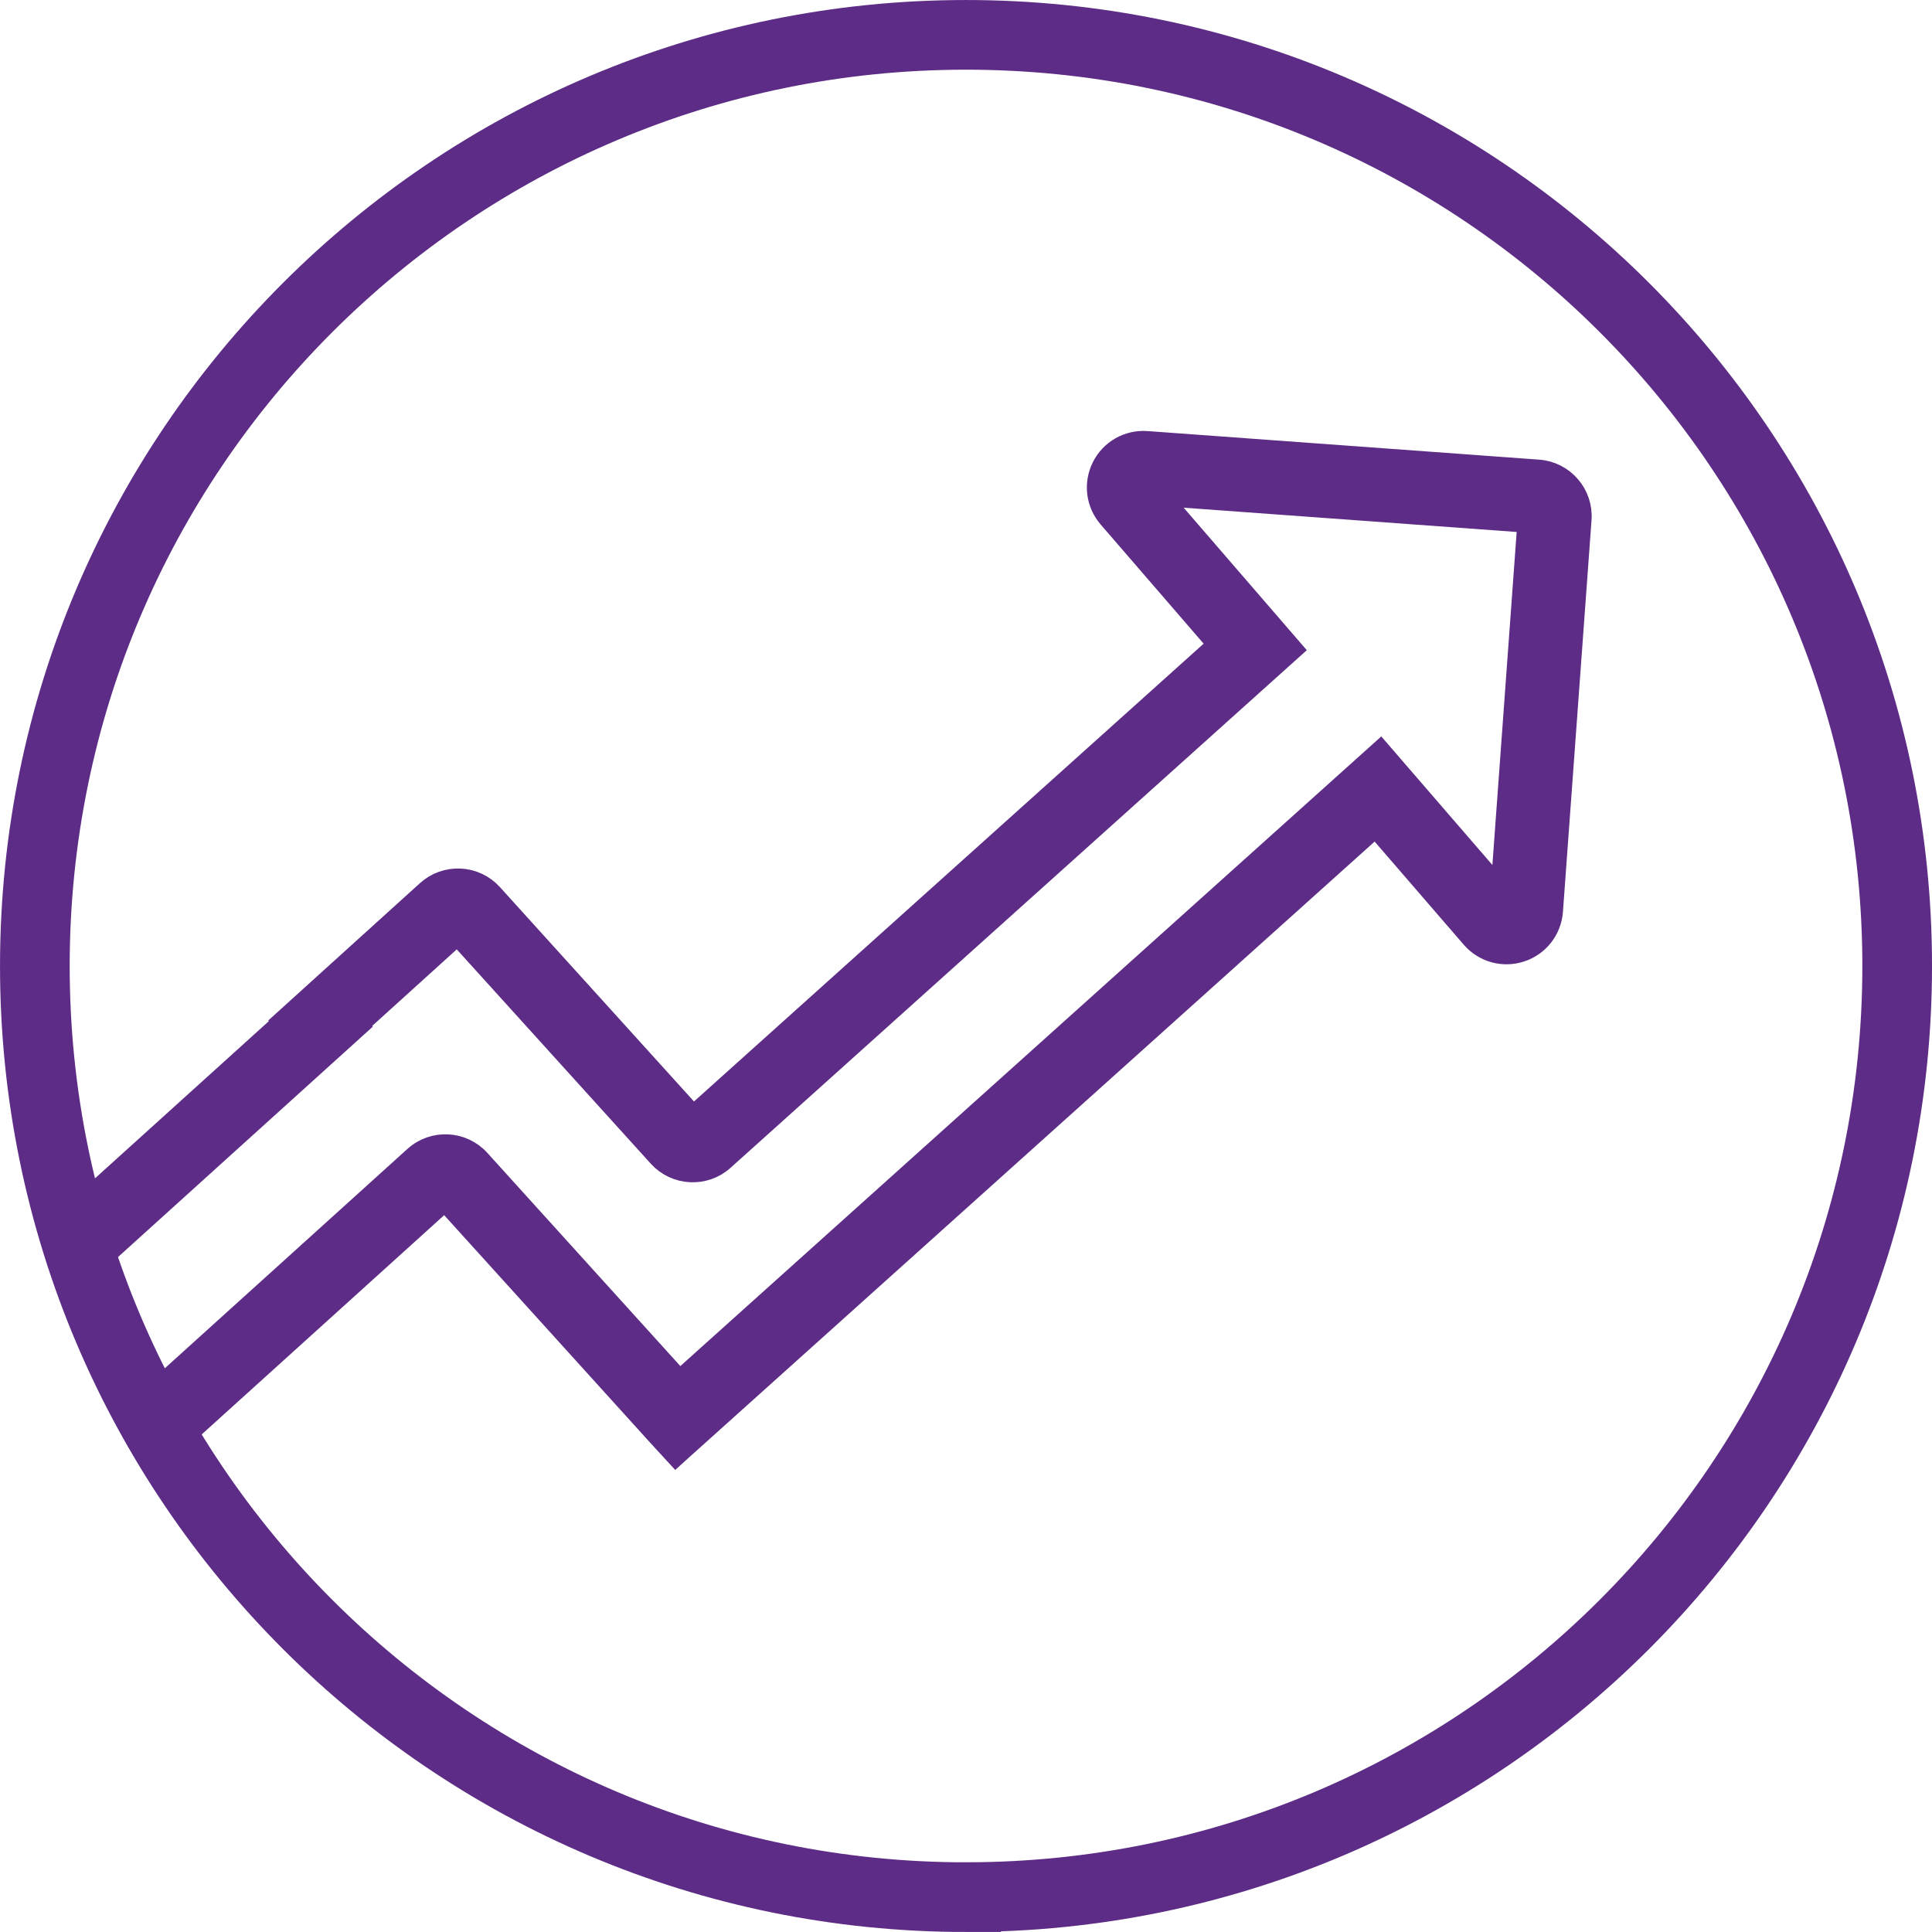 <?xml version="1.0" encoding="UTF-8"?>
<svg id="Layer_1" xmlns="http://www.w3.org/2000/svg" xmlns:xlink="http://www.w3.org/1999/xlink" viewBox="0 0 65.359 65.358">
  <defs>
    <style>
      .cls-1 {
        stroke-width: 2.357px;
      }

      .cls-1, .cls-2, .cls-3 {
        fill: none;
      }

      .cls-1, .cls-3 {
        stroke: #5c2c86;
      }

      .cls-4 {
        fill: #5c2c86;
      }

      .cls-3 {
        stroke-miterlimit: 10;
        stroke-width: .786px;
      }

      .cls-5 {
        clip-path: url(#clippath);
      }
    </style>
    <clipPath id="clippath">
      <path class="cls-2" d="M1.178,32.679c0,17.397,14.103,31.501,31.501,31.501s31.5-14.104,31.5-31.501S50.076,1.178,32.679,1.178,1.178,15.282,1.178,32.679"/>
    </clipPath>
  </defs>
  <g class="cls-5">
    <path class="cls-4" d="M15.195,40.426h0s0,.001,0,0M.495,45.158l3.111,3.441,10.442-9.441c.621-.562,1.584-.514,2.147.107l6.792,7.503,23.706-21.295,4.117,4.764.919-12.604-12.604-.919,4.534,5.247-19.208,17.254c-.621.559-1.582.509-2.143-.11l-6.829-7.543-3.439,3.113.021.024L.495,45.158ZM3.595,50.387c-.026,0-.052,0-.078-.002-.406-.02-.78-.197-1.052-.498l-3.366-3.723c-.272-.301-.411-.69-.39-1.096.02-.406.197-.78.498-1.052l10.437-9.437-.02-.023,4.848-4.389c.301-.272.691-.411,1.096-.391.406.02.779.197,1.052.497l6.829,7.544,17.819-16.007-3.736-4.324c-.403-.467-.485-1.125-.208-1.677.277-.551.853-.879,1.469-.834l13.25.967c.836.061,1.466.79,1.406,1.626l-.967,13.25c-.045.616-.452,1.139-1.038,1.333-.586.194-1.225.018-1.629-.449l-3.276-3.792-23.466,21.079-.205.186-.579-.63-7.235-7.991-10.441,9.441c-.282.254-.641.392-1.018.392"/>
    <path class="cls-3" d="M15.195,40.426h0s0,.001,0,0ZM.495,45.158l3.111,3.441,10.442-9.441c.621-.562,1.584-.514,2.147.107l6.792,7.503,23.706-21.295,4.117,4.764.919-12.604-12.604-.919,4.534,5.247-19.208,17.254c-.621.559-1.582.509-2.143-.11l-6.829-7.543-3.439,3.113.021.024L.495,45.158ZM3.595,50.387c-.026,0-.052,0-.078-.002-.406-.02-.78-.197-1.052-.498l-3.366-3.723c-.272-.301-.411-.69-.39-1.096.02-.406.197-.78.498-1.052l10.437-9.437-.02-.023,4.848-4.389c.301-.272.691-.411,1.096-.391.406.02.779.197,1.052.497l6.829,7.544,17.819-16.007-3.736-4.324c-.403-.467-.485-1.125-.208-1.677.277-.551.853-.879,1.469-.834l13.25.967c.836.061,1.466.79,1.406,1.626l-.967,13.25c-.045.616-.452,1.139-1.038,1.333-.586.194-1.225.018-1.629-.449l-3.276-3.792-23.466,21.079-.205.186-.579-.63-7.235-7.991-10.441,9.441c-.282.254-.641.392-1.018.392Z"/>
  </g>
  <path class="cls-1" d="M32.68,64.179c17.397,0,31.501-14.103,31.501-31.501S50.076,1.179,32.68,1.179,1.179,15.282,1.179,32.679s14.104,31.501,31.501,31.501Z"/>
</svg>